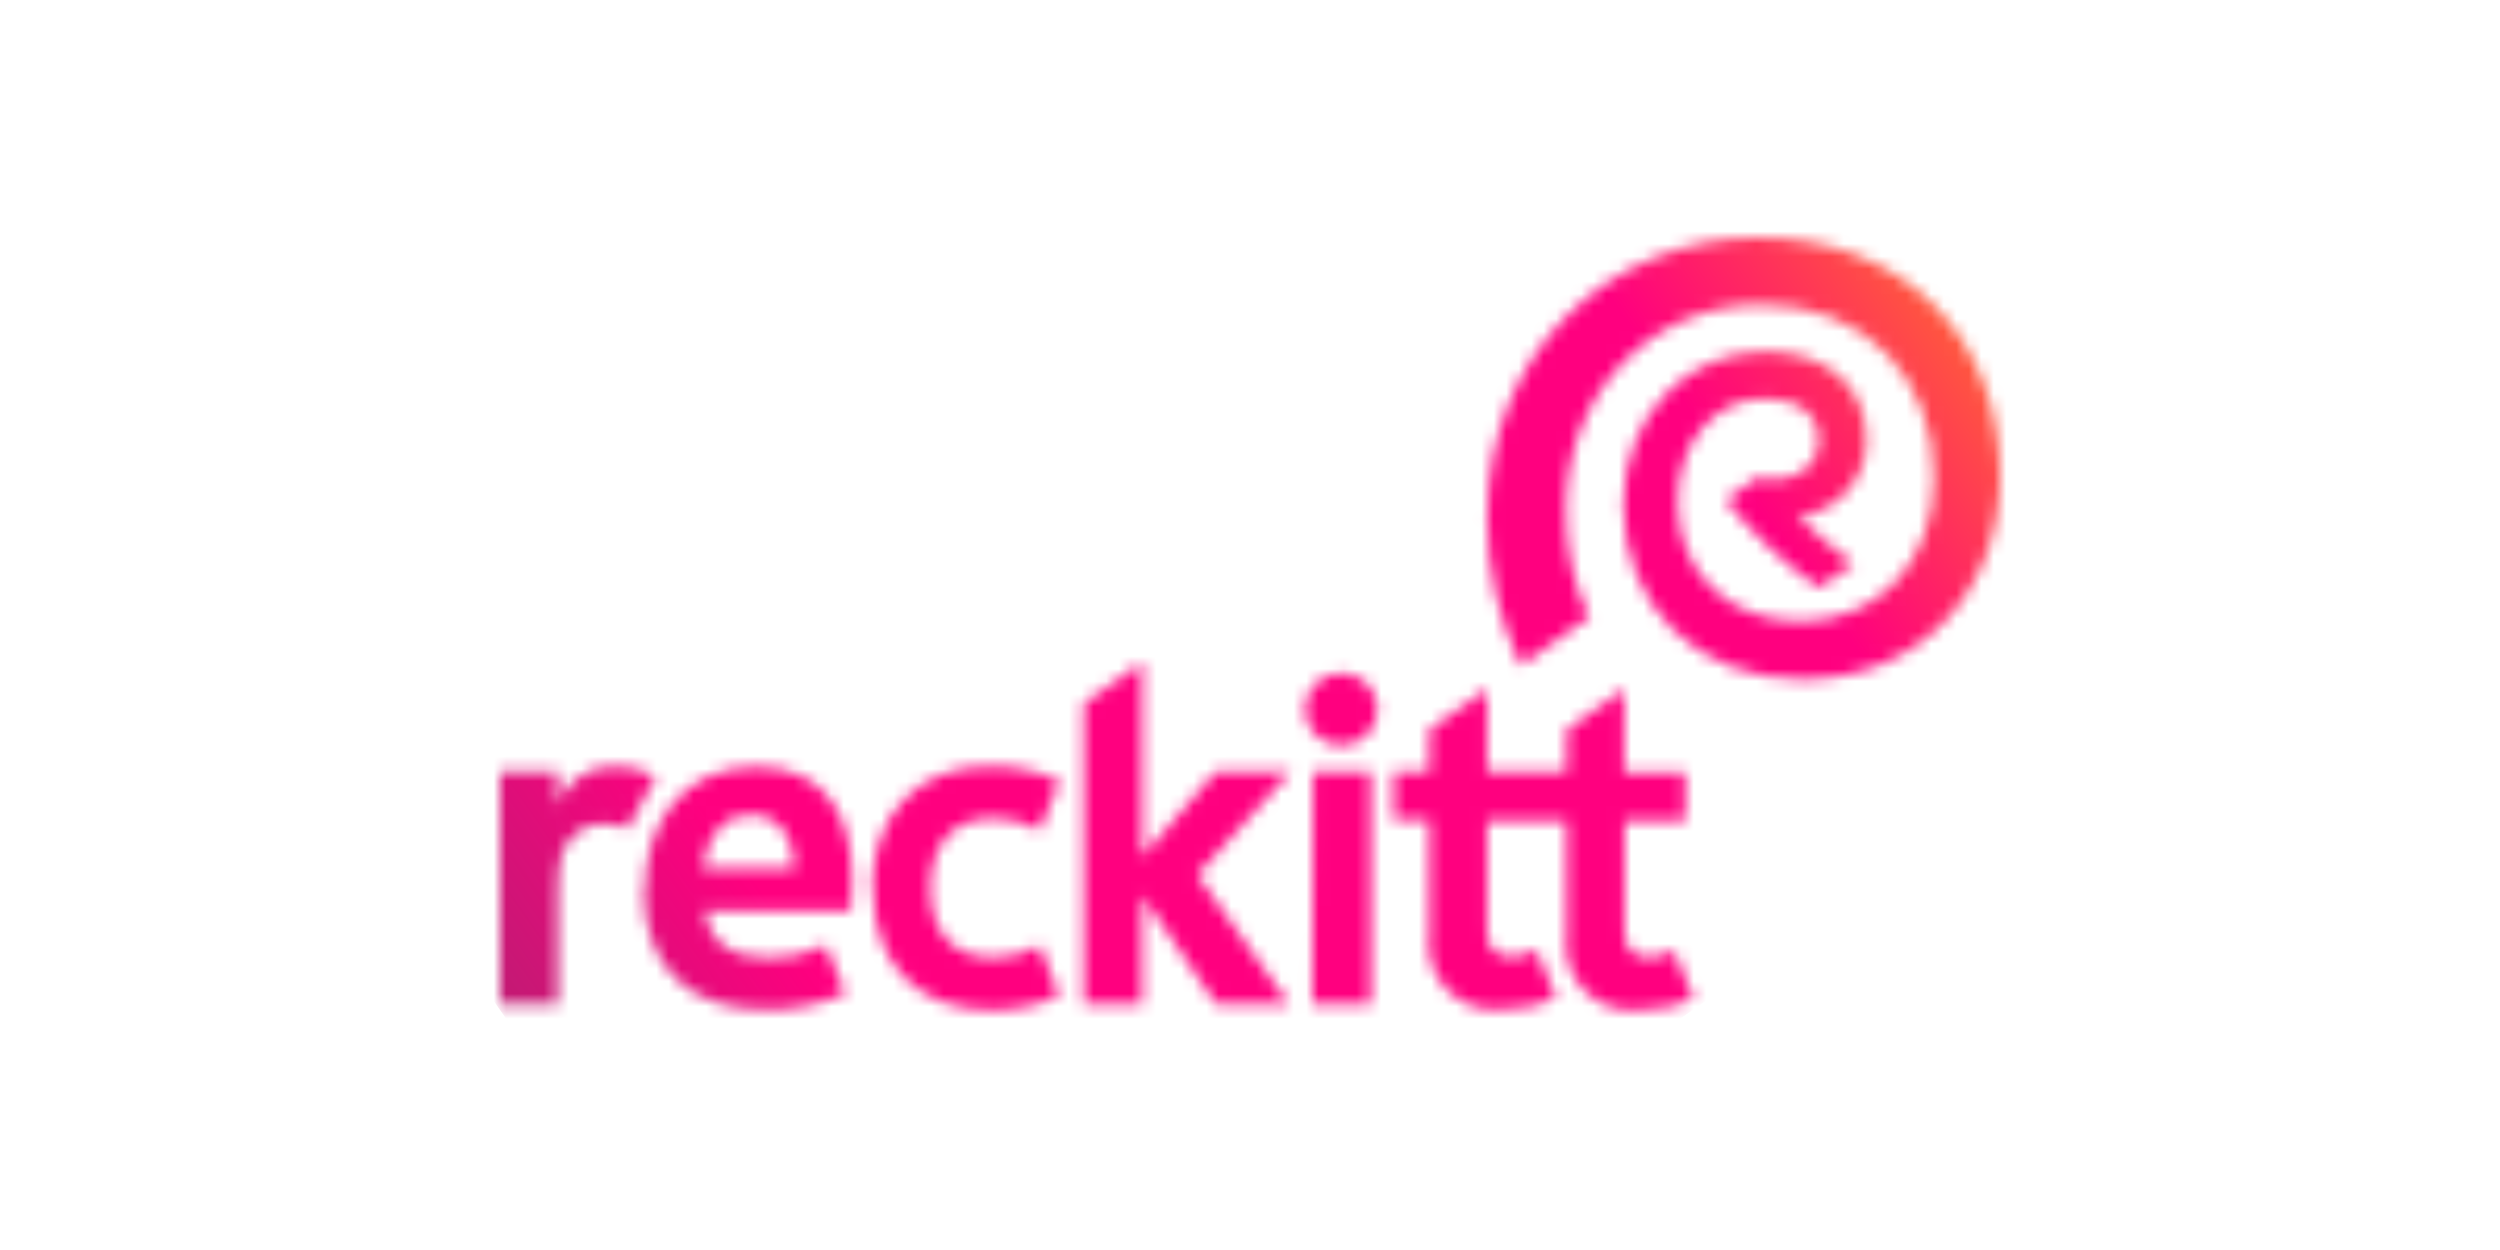 <svg fill="none" height="100" viewBox="0 0 200 100" width="200" xmlns="http://www.w3.org/2000/svg" xmlns:xlink="http://www.w3.org/1999/xlink"><linearGradient id="a" gradientUnits="userSpaceOnUse" x1="50.532" x2="121.154" y1="93.83" y2="44.379"><stop offset="0" stop-color="#c41974"/><stop offset=".25" stop-color="#ff007f"/><stop offset="1" stop-color="#ff007f"/></linearGradient><linearGradient id="b" gradientUnits="userSpaceOnUse" x1="121.603" x2="156.654" y1="50.788" y2="26.245"><stop offset="0" stop-color="#ff007f"/><stop offset=".5" stop-color="#ff007f"/><stop offset="1" stop-color="#ff593d"/></linearGradient><mask id="c" height="29" maskUnits="userSpaceOnUse" width="96" x="40" y="52"><path d="m104.981 80.316h4.696v-18.568h-4.645zm-60.362-15.91v-2.671h-4.619v18.581h4.632v-8.826c0-2.581.258-3.471.994-4.361.664-.805 1.667-1.254 2.71-1.213.644-.02 1.284.108 1.871.374l2.271-4.181c-1-.546-2.125-.827-3.264-.813-2.047-.083-3.91 1.178-4.593 3.11zm15.484.774c2.336 0 3.458 2.013 3.458 4.284h-7.355c.4-2.852 1.858-4.284 3.871-4.284zm-8.606 5.936c0 6.155 3.535 9.652 9.69 9.652 2.219.046 4.421-.394 6.452-1.29l-1.587-3.871c-1.417.707-2.985 1.057-4.568 1.019-3.032 0-4.723-1.29-5.161-3.781h11.742c.077-.852.103-1.665.103-2.581 0-4.684-1.923-8.929-7.677-8.929-6.09 0-8.903 4.813-8.903 9.819zm18.348.039c0 6.142 3.755 9.652 9.406 9.652 1.897.034 3.776-.363 5.497-1.161l-1.574-4c-1.147.663-2.456.994-3.781.955-2.942 0-4.955-1.819-4.955-5.574 0-3.458 1.806-5.574 4.994-5.574 1.312-.027 2.607.308 3.742.968l1.613-3.948c-1.783-.819-3.729-1.22-5.69-1.174-5.755 0-9.329 3.987-9.329 9.819zm55.484-12.774v3.368h-6.361v-6.619l-4.62 3.226v3.381h-2.864v3.871h2.864v9.11c-.253 1.659.299 3.341 1.486 4.528 1.187 1.187 2.868 1.738 4.527 1.485 1.424.012 2.833-.288 4.129-.877l-1.561-3.871c-.602.356-1.287.547-1.987.555-1.381 0-1.974-.748-1.974-2.077v-8.8h6.361v9.11c-.253 1.66.298 3.341 1.485 4.528 1.187 1.187 2.868 1.738 4.528 1.485 1.428.014 2.842-.285 4.142-.877l-1.549-3.871c-.602.354-1.287.546-1.987.555-1.38 0-1.974-.748-1.974-2.129v-8.8h4.865v-3.871h-4.891v-6.658zm-20.929-1.626c.007 1.602 1.31 2.895 2.912 2.89 1.602-.005 2.897-1.306 2.894-2.908-.002-1.602-1.301-2.899-2.903-2.899-1.603 0-2.903 1.3-2.903 2.903zm-17.69-.49v24.052h4.671v-8.684l5.897 8.684h5.846l-7.33-10.323 7.433-8.245h-6l-5.845 6.8v-15.561z" fill="#fff"/></mask><mask id="d" height="36" maskUnits="userSpaceOnUse" width="42" x="118" y="19"><path d="m118.967 41.387c-.021 4.109.906 8.167 2.71 11.858l5.446-3.871c-1.252-2.704-1.882-5.653-1.846-8.632 0-9.316 6.839-16.374 15.613-16.374 8.568 0 13.82 6.039 13.82 13.832 0 6.981-4.645 11.51-10.671 11.51-5.768 0-9.833-3.948-9.833-9.561 0-4.942 3.136-8.258 6.904-8.258 2.838 0 4.387 1.29 4.387 3.355 0 2.322-2.4 3.613-4.865 2.929l-2.58 1.832c2.133 2.688 4.645 5.053 7.458 7.019l2.761-1.923c-1.555-1.178-3.037-2.449-4.439-3.806 3.118-.306 5.492-2.932 5.484-6.064 0-4.168-2.968-7.123-8.142-7.123-6.155 0-11.316 5.071-11.316 12.284 0 8.013 5.858 13.936 14.284 13.936 9.277.051 15.858-6.942 15.858-16.233 0-11.032-7.652-19.097-19.355-19.097-11.948 0-21.678 9.303-21.678 22.387z" fill="#fff"/></mask><g mask="url(#c)"><path d="m104.039 8.144-77.106 53.99 44.458 63.492 77.106-53.99z" fill="url(#a)"/></g><g mask="url(#d)"><path d="m146.503-.282-44.16 30.921 30.122 43.019 44.16-30.921z" fill="url(#b)"/></g></svg>